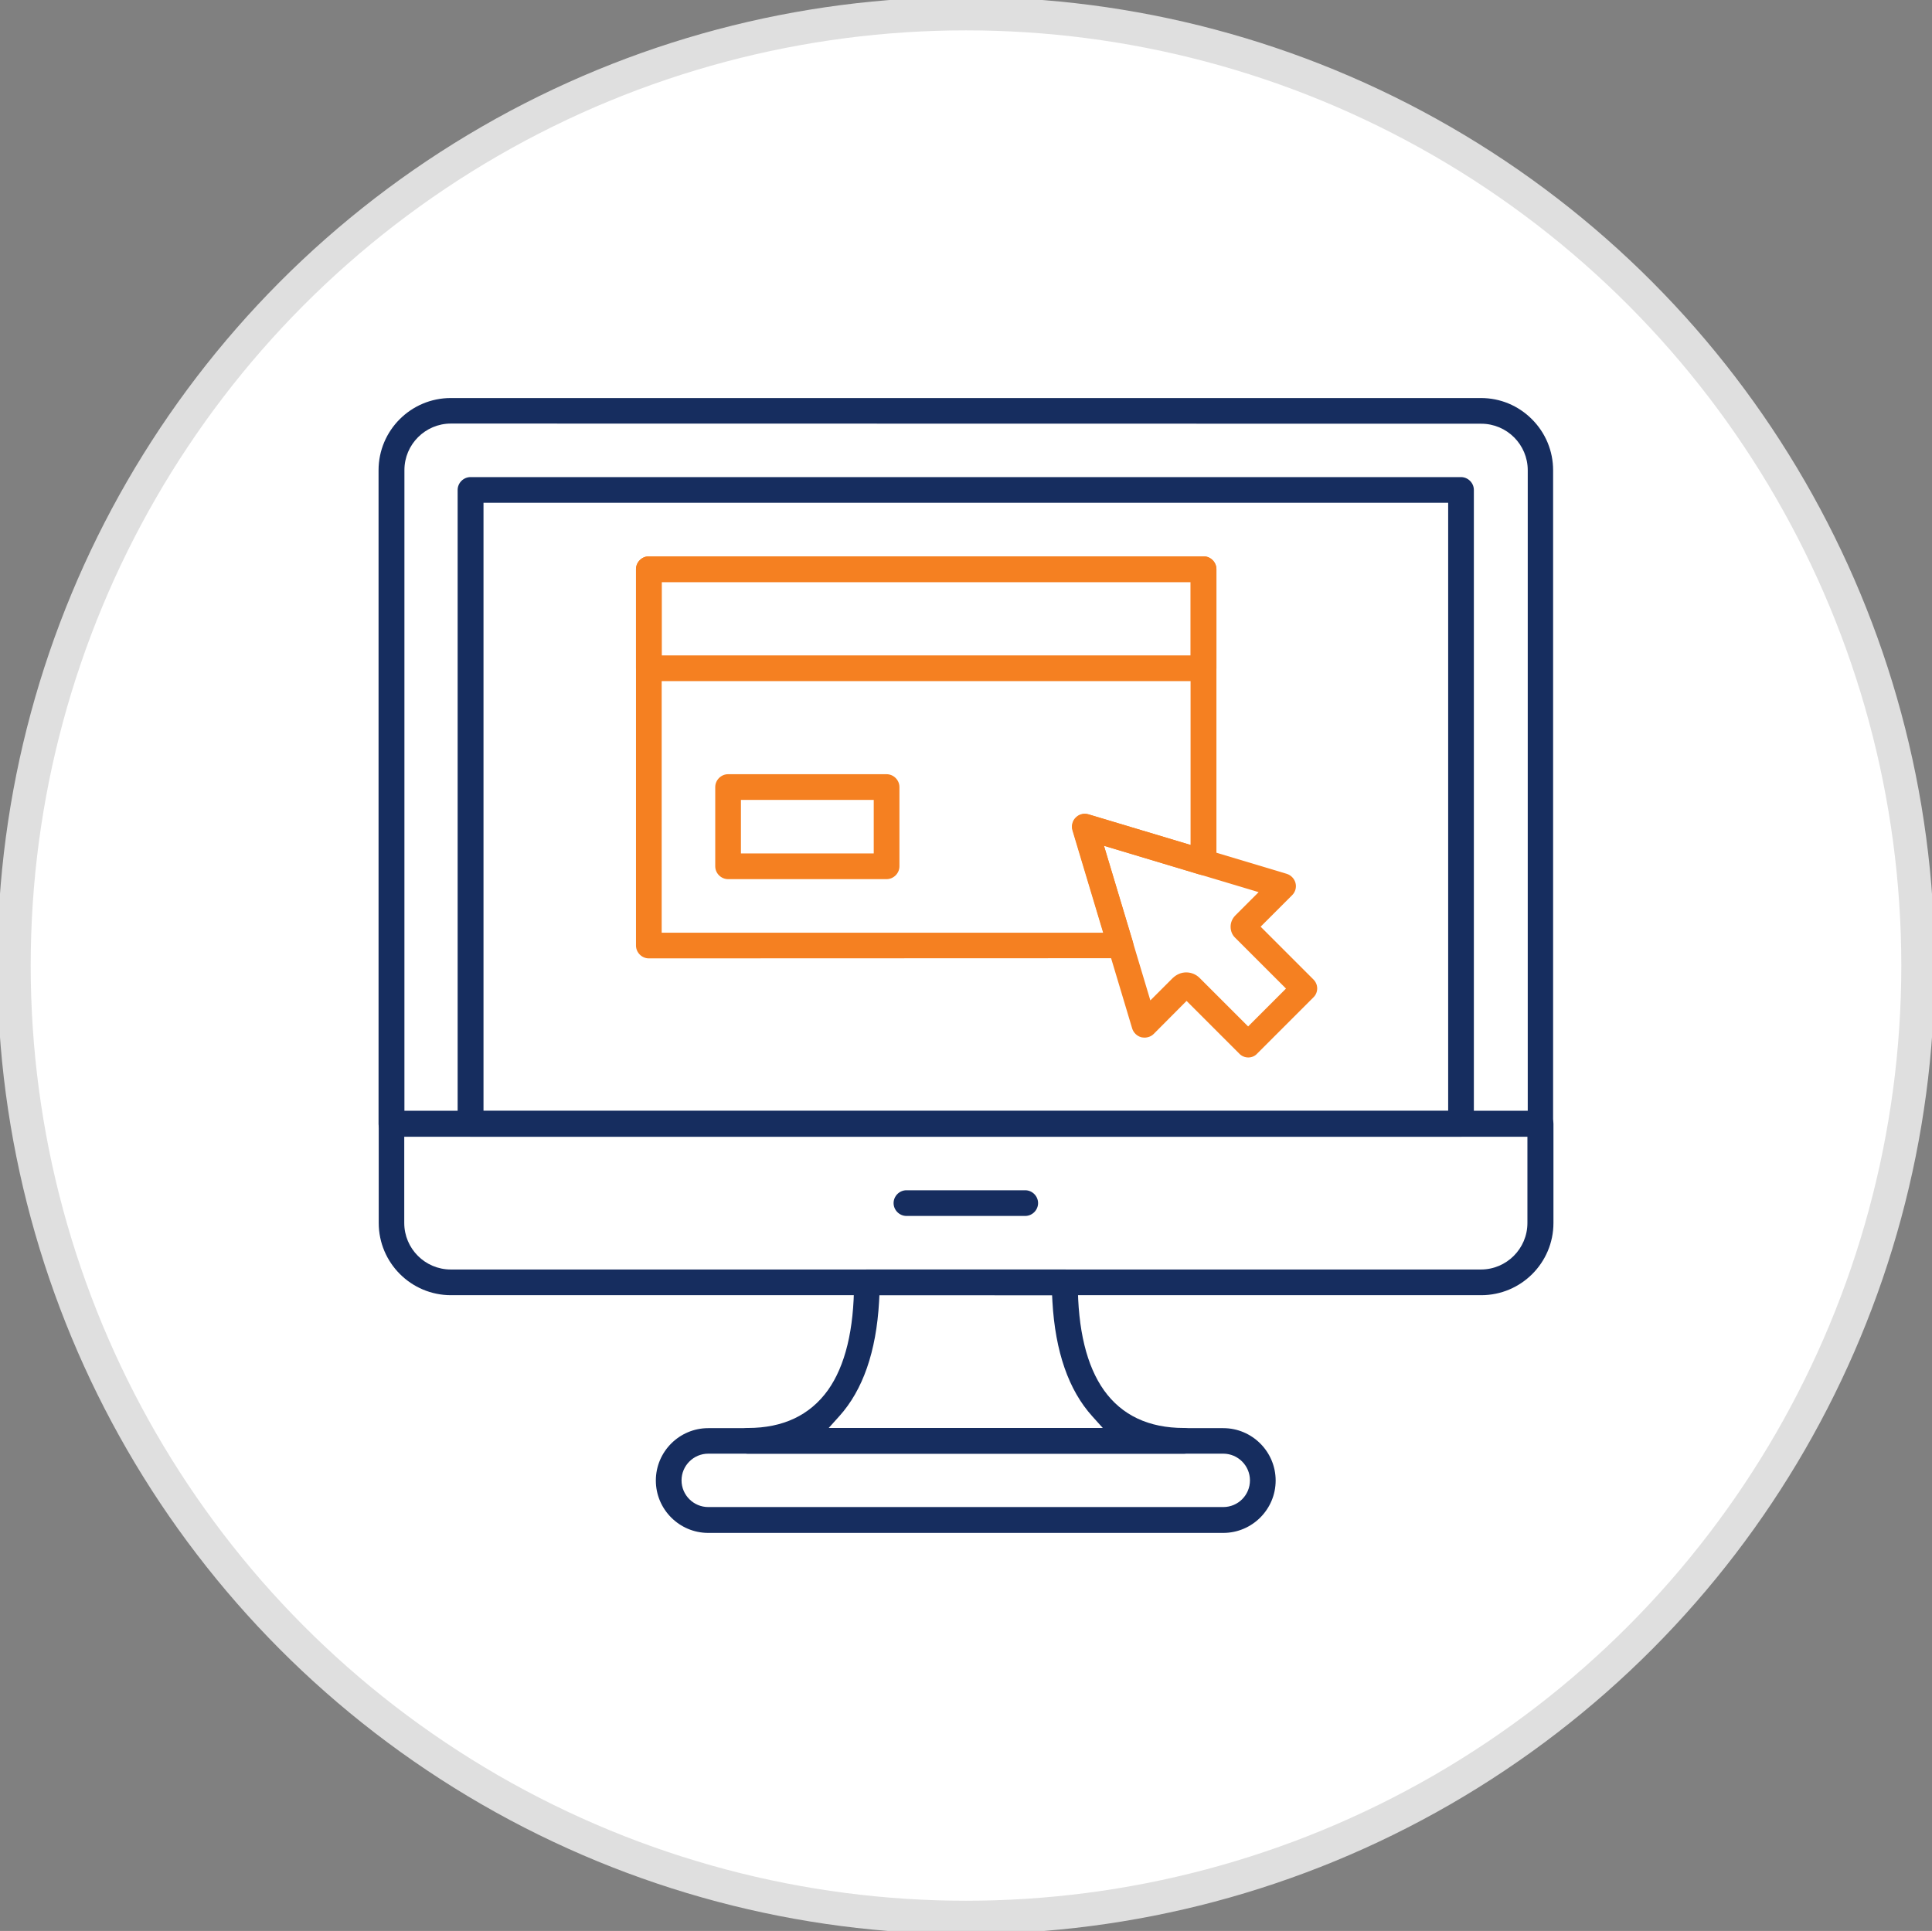 <?xml version="1.0" encoding="utf-8"?>
<!-- Generator: Adobe Illustrator 19.0.0, SVG Export Plug-In . SVG Version: 6.00 Build 0)  -->
<svg version="1.1" id="Capa_1" xmlns="http://www.w3.org/2000/svg" xmlns:xlink="http://www.w3.org/1999/xlink" x="0px" y="0px"
	 viewBox="273 -182.5 1158 1157.5" style="enable-background:new 273 -182.5 1158 1157.5;" xml:space="preserve">
<rect x="273" y="-182.5" width="1158" height="1157.5" fill="#808080" stroke="none"/>
<style type="text/css">
	.st0{fill:#FFFFFF;stroke:#DFDFDF;stroke-width:20;stroke-miterlimit:10;}
	.st1{fill:#162D5F;}
	.st2{fill:#F58021;}
</style>
<circle class="st0" cx="852" cy="396.3" r="570.6"/>
<g>
	<path class="st1" d="M507.6,498.9c-4.2,0-7.7-3.5-7.7-7.7V99.4c0-23.9,19.4-43.3,43.3-43.3h617.4c11.6,0,22.4,4.5,30.6,12.7
		s12.7,19.1,12.7,30.6v391.8c0,4.2-3.5,7.7-7.7,7.7H507.6z M543.3,71.4c-15.4,0-27.9,12.5-27.9,27.9v384.1h673.3v-384
		c0-15.4-12.5-27.9-27.9-27.9L543.3,71.4L543.3,71.4z"/>
	<path class="st1" d="M543.3,593.9c-23.9,0-43.3-19.4-43.3-43.3v-59.4c0-4.2,3.5-7.7,7.7-7.7h688.7c4.2,0,7.7,3.5,7.7,7.7v59.4
		c0,23.9-19.4,43.3-43.3,43.3H543.3z M515.3,550.6c0,15.4,12.5,27.9,27.9,27.9h617.4c15.4,0,27.9-12.5,27.9-27.9v-51.7H515.3
		L515.3,550.6L515.3,550.6z"/>
	<path class="st1" d="M816.3,546.4c-4.2,0-7.7-3.5-7.7-7.7s3.5-7.7,7.7-7.7h71.2c4.2,0,7.7,3.5,7.7,7.7s-3.5,7.7-7.7,7.7H816.3z"/>
	<path class="st1" d="M555,498.9c-4.2,0-7.7-3.5-7.7-7.7v-380c0-4.2,3.5-7.7,7.7-7.7h593.7c4.2,0,7.7,3.5,7.7,7.7v380
		c0,4.2-3.5,7.7-7.7,7.7H555z M562.8,483.5H1141V118.9H562.8V483.5z"/>
	<path class="st1" d="M697.5,736.4c-17.3,0-31.4-14.1-31.4-31.4c0-17.3,14.1-31.4,31.4-31.4h308.7c17.3,0,31.4,14.1,31.4,31.4
		c0,17.3-14.1,31.4-31.4,31.4H697.5z M697.5,688.9c-8.8,0-16,7.2-16,16s7.2,16,16,16h308.7c8.9,0,16-7.2,16-16s-7.2-16-16-16H697.5z
		"/>
	<path class="st1" d="M721.3,688.9c-4.2,0-7.7-3.5-7.7-7.7s3.5-7.7,7.7-7.7c21,0,37.1-7.6,47.9-22.6c10.4-14.6,15.7-36.3,15.7-64.7
		c0-4.2,3.5-7.7,7.7-7.7h118.7c4.2,0,7.7,3.5,7.7,7.7c0,28.3,5.3,50.1,15.7,64.7c10.7,15,26.8,22.6,47.9,22.6c4.2,0,7.7,3.5,7.7,7.7
		s-3.5,7.7-7.7,7.7H721.3z M799.9,597.8c-1.7,29.9-9.7,53-23.9,68.7l-6.3,7H934l-6.3-7c-14.2-15.7-22.2-38.8-23.9-68.7l-0.2-3.9
		H800.1L799.9,597.8z"/>
	<path class="st2" d="M1021.2,451.4c-2,0-4-0.8-5.4-2.3l-31.6-31.6l-19.7,19.8c-1.4,1.4-3.4,2.2-5.5,2.2c-0.6,0-1.3-0.1-1.9-0.2
		c-2.6-0.7-4.7-2.7-5.5-5.3l-35.6-118.7c-0.8-2.7-0.1-5.6,1.9-7.6c1.5-1.5,3.4-2.3,5.4-2.3c0.7,0,1.5,0.1,2.2,0.3l118.7,35.6
		c2.6,0.8,4.6,2.9,5.3,5.5c0.7,2.6-0.1,5.4-2,7.3l-18.9,18.9l31.6,31.6c1.5,1.5,2.3,3.4,2.3,5.4s-0.8,4-2.3,5.4l-33.6,33.6
		C1025.2,450.6,1023.2,451.4,1021.2,451.4z M984,400.4c3,0,5.9,1.2,8,3.3l29.1,29.1l22.7-22.7l-30.5-30.5c-1.8-1.7-2.7-4.1-2.7-6.6
		s1-4.8,2.7-6.6l14.1-14.1l-92.7-27.8l27.8,92.7l13.5-13.5C978.3,401.6,981,400.4,984,400.4z"/>
	<path class="st2" d="M661.9,225.8c-4.2,0-7.7-3.5-7.7-7.7v-59.4c0-4.2,3.5-7.7,7.7-7.7h332.5c4.2,0,7.7,3.5,7.7,7.7v59.4
		c0,4.2-3.5,7.7-7.7,7.7L661.9,225.8L661.9,225.8z M669.6,210.4h317.1v-44H669.6V210.4z"/>
	<path class="st2" d="M709.4,344.5c-4.2,0-7.7-3.5-7.7-7.7v-47.5c0-4.2,3.5-7.7,7.7-7.7h95c4.2,0,7.7,3.5,7.7,7.7v47.5
		c0,4.2-3.5,7.7-7.7,7.7H709.4z M717.1,329.1h79.6V297h-79.6V329.1z"/>
	<path class="st2" d="M661.9,392c-4.2,0-7.7-3.5-7.7-7.7V158.7c0-4.2,3.5-7.7,7.7-7.7h332.5c4.2,0,7.7,3.5,7.7,7.7v175.7
		c0,2.4-1.2,4.7-3.1,6.2c-1.3,1-3,1.5-4.6,1.5l0,0c-0.7,0-1.5-0.1-2.2-0.3l-57.5-17.3L952,382c0.7,2.3,0.2,4.9-1.2,6.8
		s-3.7,3.1-6.2,3.1L661.9,392L661.9,392z M669.6,376.6h264.6l-18.4-61.3c-0.8-2.7-0.1-5.7,1.9-7.7c1.5-1.5,3.4-2.3,5.4-2.3
		c0.7,0,1.5,0.1,2.2,0.3l61.3,18.4V166.4h-317V376.6z"/>
</g>
</svg>
